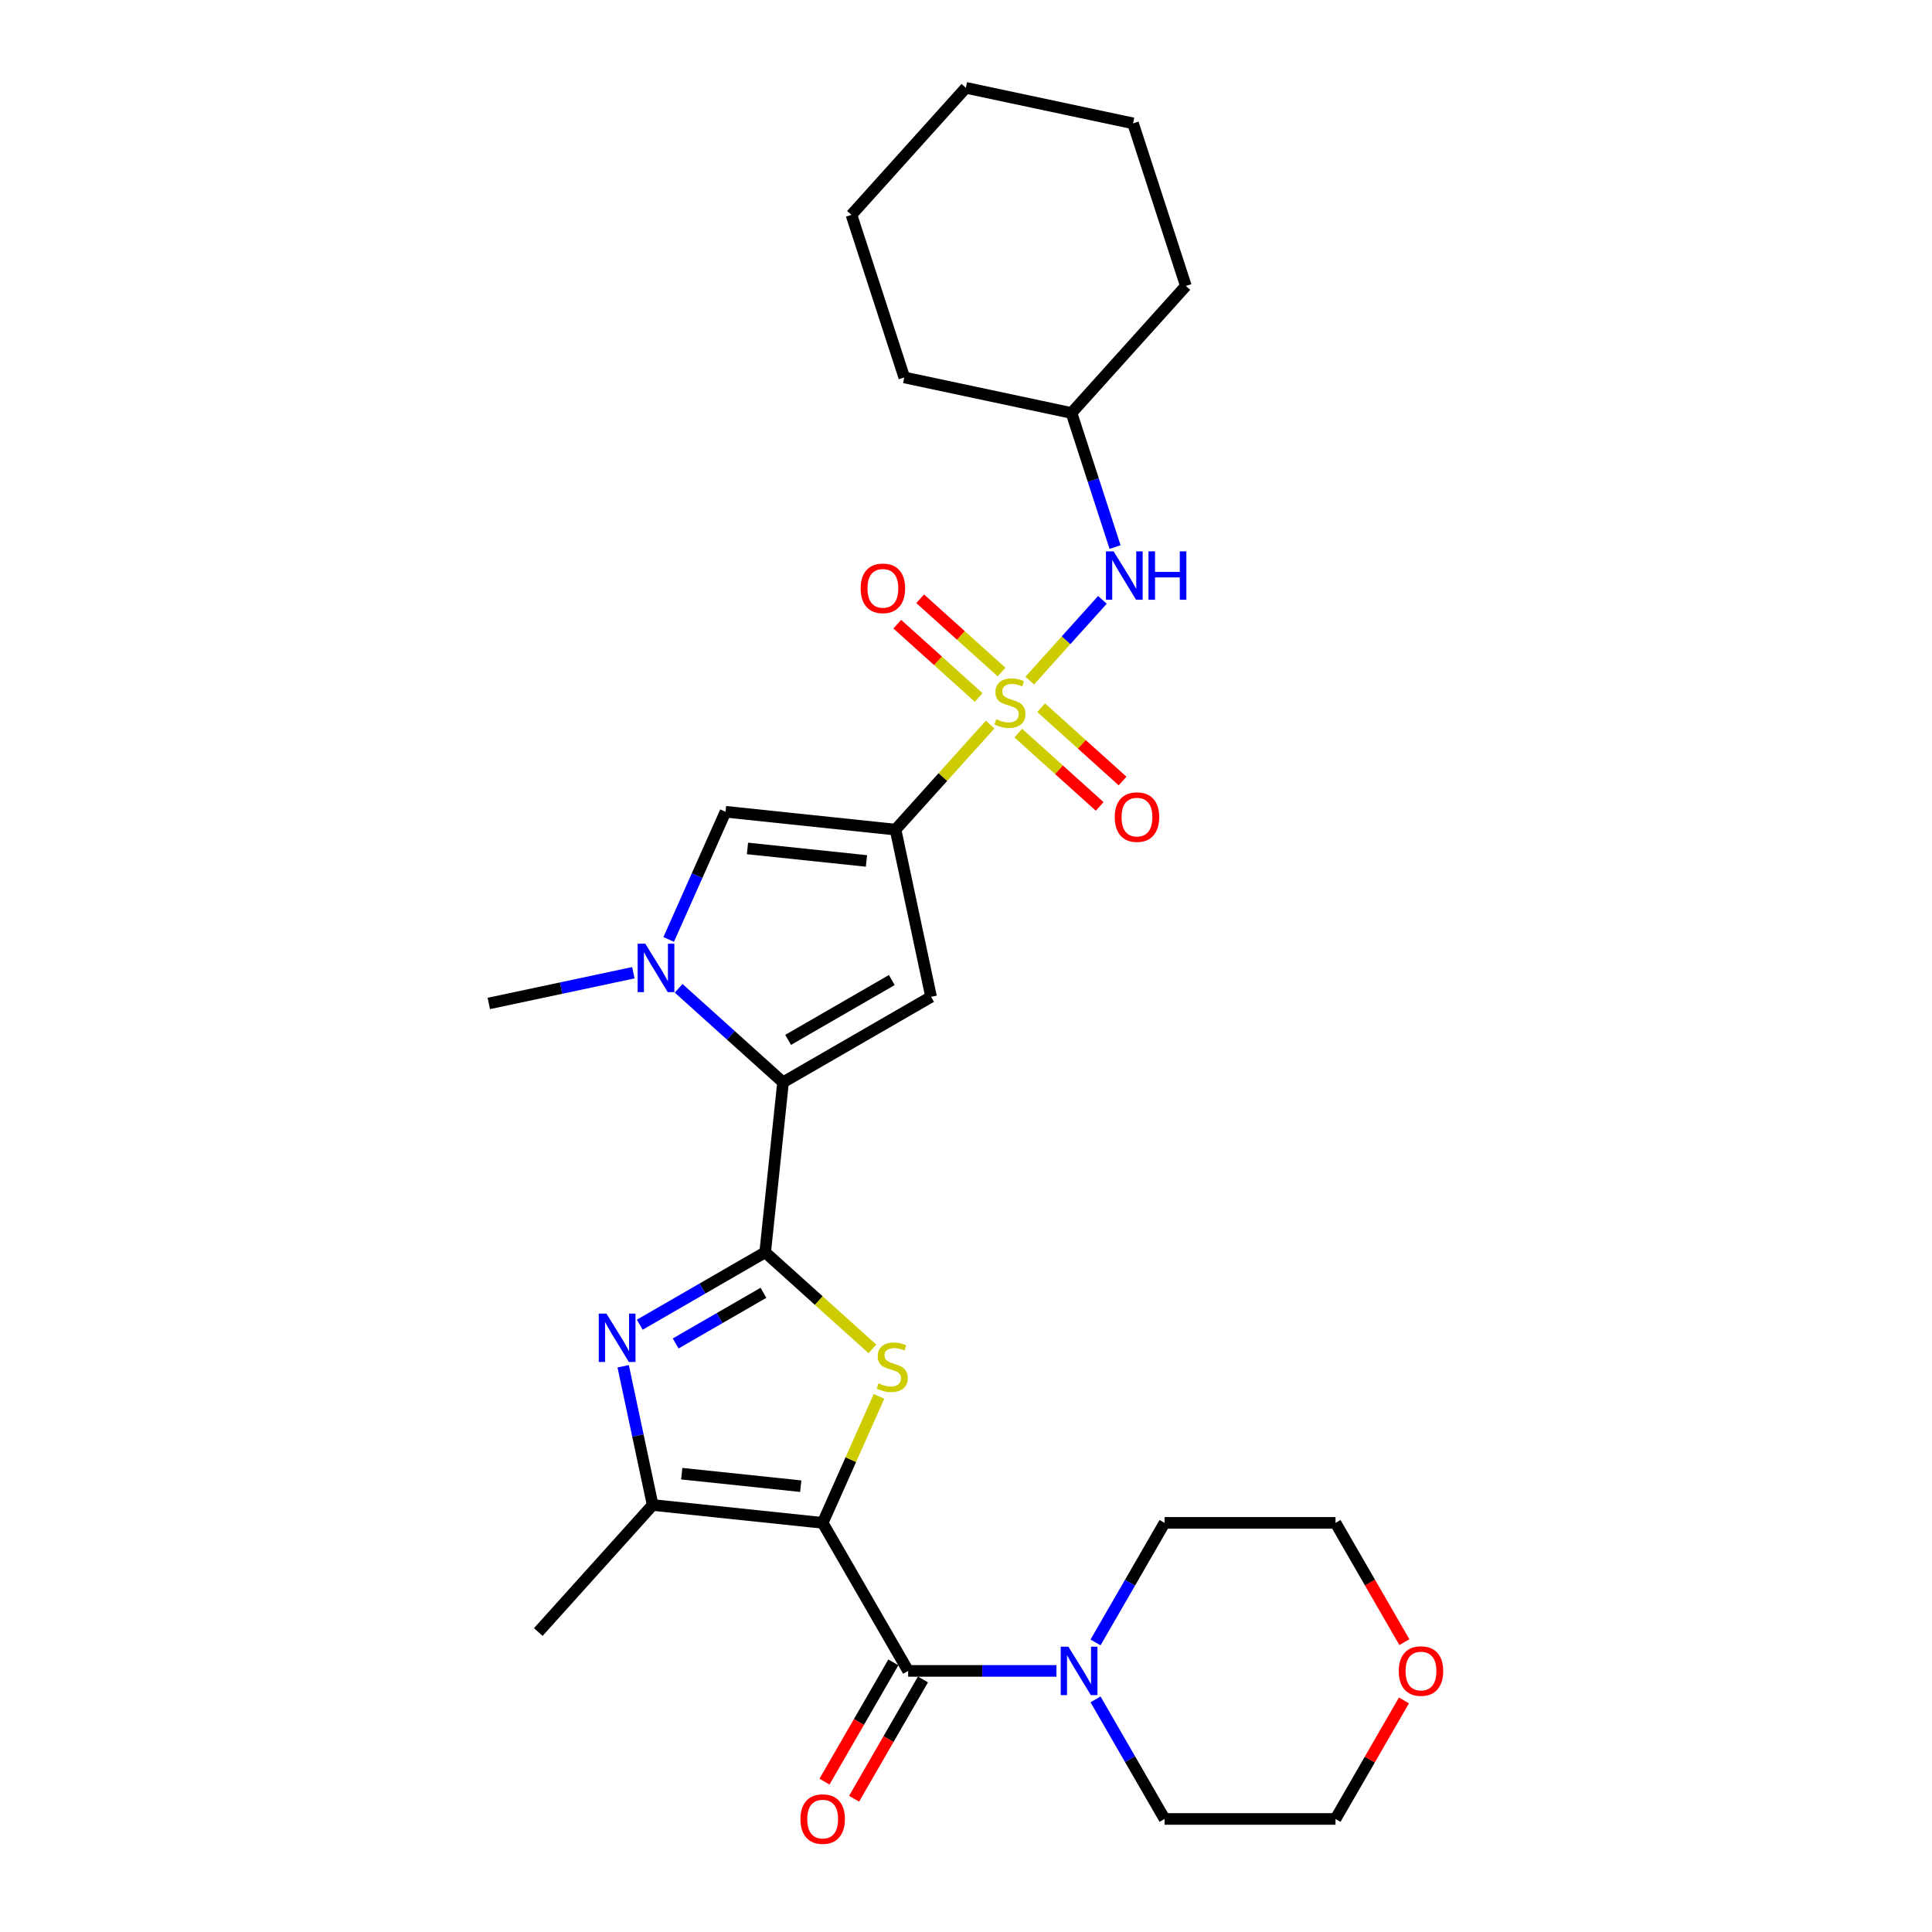 <?xml version='1.0' encoding='iso-8859-1'?>
<svg version='1.1' baseProfile='full'
              xmlns='http://www.w3.org/2000/svg'
                      xmlns:rdkit='http://www.rdkit.org/xml'
                      xmlns:xlink='http://www.w3.org/1999/xlink'
                  xml:space='preserve'
width='1000px' height='1000px' viewBox='0 0 1000 1000'>
<!-- END OF HEADER -->
<rect style='opacity:1.0;fill:#FFFFFF;stroke:none' width='1000' height='1000' x='0' y='0'> </rect>
<path class='bond-3' d='M 425.817,788.233 L 440.387,755.506' style='fill:none;fill-rule:evenodd;stroke:#000000;stroke-width:6px;stroke-linecap:butt;stroke-linejoin:miter;stroke-opacity:1' />
<path class='bond-3' d='M 440.387,755.506 L 454.958,722.779' style='fill:none;fill-rule:evenodd;stroke:#CCCC00;stroke-width:6px;stroke-linecap:butt;stroke-linejoin:miter;stroke-opacity:1' />
<path class='bond-7' d='M 425.817,788.233 L 470.057,864.859' style='fill:none;fill-rule:evenodd;stroke:#000000;stroke-width:6px;stroke-linecap:butt;stroke-linejoin:miter;stroke-opacity:1' />
<path class='bond-8' d='M 425.817,788.233 L 337.821,778.984' style='fill:none;fill-rule:evenodd;stroke:#000000;stroke-width:6px;stroke-linecap:butt;stroke-linejoin:miter;stroke-opacity:1' />
<path class='bond-8' d='M 414.467,769.246 L 352.87,762.772' style='fill:none;fill-rule:evenodd;stroke:#000000;stroke-width:6px;stroke-linecap:butt;stroke-linejoin:miter;stroke-opacity:1' />
<path class='bond-0' d='M 512.489,375.038 L 488.01,402.226' style='fill:none;fill-rule:evenodd;stroke:#CCCC00;stroke-width:6px;stroke-linecap:butt;stroke-linejoin:miter;stroke-opacity:1' />
<path class='bond-0' d='M 488.01,402.226 L 463.53,429.413' style='fill:none;fill-rule:evenodd;stroke:#000000;stroke-width:6px;stroke-linecap:butt;stroke-linejoin:miter;stroke-opacity:1' />
<path class='bond-12' d='M 532.981,352.28 L 551.795,331.385' style='fill:none;fill-rule:evenodd;stroke:#CCCC00;stroke-width:6px;stroke-linecap:butt;stroke-linejoin:miter;stroke-opacity:1' />
<path class='bond-12' d='M 551.795,331.385 L 570.608,310.49' style='fill:none;fill-rule:evenodd;stroke:#0000FF;stroke-width:6px;stroke-linecap:butt;stroke-linejoin:miter;stroke-opacity:1' />
<path class='bond-13' d='M 527.061,379.46 L 548.13,398.431' style='fill:none;fill-rule:evenodd;stroke:#CCCC00;stroke-width:6px;stroke-linecap:butt;stroke-linejoin:miter;stroke-opacity:1' />
<path class='bond-13' d='M 548.13,398.431 L 569.199,417.401' style='fill:none;fill-rule:evenodd;stroke:#FF0000;stroke-width:6px;stroke-linecap:butt;stroke-linejoin:miter;stroke-opacity:1' />
<path class='bond-13' d='M 538.902,366.309 L 559.971,385.28' style='fill:none;fill-rule:evenodd;stroke:#CCCC00;stroke-width:6px;stroke-linecap:butt;stroke-linejoin:miter;stroke-opacity:1' />
<path class='bond-13' d='M 559.971,385.28 L 581.04,404.25' style='fill:none;fill-rule:evenodd;stroke:#FF0000;stroke-width:6px;stroke-linecap:butt;stroke-linejoin:miter;stroke-opacity:1' />
<path class='bond-14' d='M 518.41,347.858 L 497.341,328.887' style='fill:none;fill-rule:evenodd;stroke:#CCCC00;stroke-width:6px;stroke-linecap:butt;stroke-linejoin:miter;stroke-opacity:1' />
<path class='bond-14' d='M 497.341,328.887 L 476.272,309.917' style='fill:none;fill-rule:evenodd;stroke:#FF0000;stroke-width:6px;stroke-linecap:butt;stroke-linejoin:miter;stroke-opacity:1' />
<path class='bond-14' d='M 506.569,361.009 L 485.5,342.038' style='fill:none;fill-rule:evenodd;stroke:#CCCC00;stroke-width:6px;stroke-linecap:butt;stroke-linejoin:miter;stroke-opacity:1' />
<path class='bond-14' d='M 485.5,342.038 L 464.431,323.067' style='fill:none;fill-rule:evenodd;stroke:#FF0000;stroke-width:6px;stroke-linecap:butt;stroke-linejoin:miter;stroke-opacity:1' />
<path class='bond-1' d='M 463.53,429.413 L 481.926,515.96' style='fill:none;fill-rule:evenodd;stroke:#000000;stroke-width:6px;stroke-linecap:butt;stroke-linejoin:miter;stroke-opacity:1' />
<path class='bond-31' d='M 463.53,429.413 L 375.534,420.164' style='fill:none;fill-rule:evenodd;stroke:#000000;stroke-width:6px;stroke-linecap:butt;stroke-linejoin:miter;stroke-opacity:1' />
<path class='bond-31' d='M 448.481,445.625 L 386.884,439.151' style='fill:none;fill-rule:evenodd;stroke:#000000;stroke-width:6px;stroke-linecap:butt;stroke-linejoin:miter;stroke-opacity:1' />
<path class='bond-2' d='M 396.051,648.196 L 423.805,673.186' style='fill:none;fill-rule:evenodd;stroke:#000000;stroke-width:6px;stroke-linecap:butt;stroke-linejoin:miter;stroke-opacity:1' />
<path class='bond-2' d='M 423.805,673.186 L 451.559,698.176' style='fill:none;fill-rule:evenodd;stroke:#CCCC00;stroke-width:6px;stroke-linecap:butt;stroke-linejoin:miter;stroke-opacity:1' />
<path class='bond-4' d='M 396.051,648.196 L 405.3,560.2' style='fill:none;fill-rule:evenodd;stroke:#000000;stroke-width:6px;stroke-linecap:butt;stroke-linejoin:miter;stroke-opacity:1' />
<path class='bond-29' d='M 396.051,648.196 L 363.595,666.935' style='fill:none;fill-rule:evenodd;stroke:#000000;stroke-width:6px;stroke-linecap:butt;stroke-linejoin:miter;stroke-opacity:1' />
<path class='bond-29' d='M 363.595,666.935 L 331.139,685.673' style='fill:none;fill-rule:evenodd;stroke:#0000FF;stroke-width:6px;stroke-linecap:butt;stroke-linejoin:miter;stroke-opacity:1' />
<path class='bond-29' d='M 395.162,669.143 L 372.443,682.26' style='fill:none;fill-rule:evenodd;stroke:#000000;stroke-width:6px;stroke-linecap:butt;stroke-linejoin:miter;stroke-opacity:1' />
<path class='bond-29' d='M 372.443,682.26 L 349.724,695.377' style='fill:none;fill-rule:evenodd;stroke:#0000FF;stroke-width:6px;stroke-linecap:butt;stroke-linejoin:miter;stroke-opacity:1' />
<path class='bond-6' d='M 405.3,560.2 L 481.926,515.96' style='fill:none;fill-rule:evenodd;stroke:#000000;stroke-width:6px;stroke-linecap:butt;stroke-linejoin:miter;stroke-opacity:1' />
<path class='bond-6' d='M 407.946,538.239 L 461.584,507.271' style='fill:none;fill-rule:evenodd;stroke:#000000;stroke-width:6px;stroke-linecap:butt;stroke-linejoin:miter;stroke-opacity:1' />
<path class='bond-9' d='M 405.3,560.2 L 378.28,535.872' style='fill:none;fill-rule:evenodd;stroke:#000000;stroke-width:6px;stroke-linecap:butt;stroke-linejoin:miter;stroke-opacity:1' />
<path class='bond-9' d='M 378.28,535.872 L 351.261,511.543' style='fill:none;fill-rule:evenodd;stroke:#0000FF;stroke-width:6px;stroke-linecap:butt;stroke-linejoin:miter;stroke-opacity:1' />
<path class='bond-5' d='M 322.558,707.178 L 330.189,743.081' style='fill:none;fill-rule:evenodd;stroke:#0000FF;stroke-width:6px;stroke-linecap:butt;stroke-linejoin:miter;stroke-opacity:1' />
<path class='bond-5' d='M 330.189,743.081 L 337.821,778.984' style='fill:none;fill-rule:evenodd;stroke:#000000;stroke-width:6px;stroke-linecap:butt;stroke-linejoin:miter;stroke-opacity:1' />
<path class='bond-11' d='M 470.057,864.859 L 508.44,864.859' style='fill:none;fill-rule:evenodd;stroke:#000000;stroke-width:6px;stroke-linecap:butt;stroke-linejoin:miter;stroke-opacity:1' />
<path class='bond-11' d='M 508.44,864.859 L 546.823,864.859' style='fill:none;fill-rule:evenodd;stroke:#0000FF;stroke-width:6px;stroke-linecap:butt;stroke-linejoin:miter;stroke-opacity:1' />
<path class='bond-15' d='M 462.394,860.435 L 444.57,891.307' style='fill:none;fill-rule:evenodd;stroke:#000000;stroke-width:6px;stroke-linecap:butt;stroke-linejoin:miter;stroke-opacity:1' />
<path class='bond-15' d='M 444.57,891.307 L 426.746,922.179' style='fill:none;fill-rule:evenodd;stroke:#FF0000;stroke-width:6px;stroke-linecap:butt;stroke-linejoin:miter;stroke-opacity:1' />
<path class='bond-15' d='M 477.72,869.283 L 459.896,900.155' style='fill:none;fill-rule:evenodd;stroke:#000000;stroke-width:6px;stroke-linecap:butt;stroke-linejoin:miter;stroke-opacity:1' />
<path class='bond-15' d='M 459.896,900.155 L 442.072,931.027' style='fill:none;fill-rule:evenodd;stroke:#FF0000;stroke-width:6px;stroke-linecap:butt;stroke-linejoin:miter;stroke-opacity:1' />
<path class='bond-19' d='M 337.821,778.984 L 278.615,844.738' style='fill:none;fill-rule:evenodd;stroke:#000000;stroke-width:6px;stroke-linecap:butt;stroke-linejoin:miter;stroke-opacity:1' />
<path class='bond-10' d='M 346.109,486.254 L 360.821,453.209' style='fill:none;fill-rule:evenodd;stroke:#0000FF;stroke-width:6px;stroke-linecap:butt;stroke-linejoin:miter;stroke-opacity:1' />
<path class='bond-10' d='M 360.821,453.209 L 375.534,420.164' style='fill:none;fill-rule:evenodd;stroke:#000000;stroke-width:6px;stroke-linecap:butt;stroke-linejoin:miter;stroke-opacity:1' />
<path class='bond-17' d='M 327.831,503.485 L 290.415,511.438' style='fill:none;fill-rule:evenodd;stroke:#0000FF;stroke-width:6px;stroke-linecap:butt;stroke-linejoin:miter;stroke-opacity:1' />
<path class='bond-17' d='M 290.415,511.438 L 252.999,519.391' style='fill:none;fill-rule:evenodd;stroke:#000000;stroke-width:6px;stroke-linecap:butt;stroke-linejoin:miter;stroke-opacity:1' />
<path class='bond-20' d='M 567.048,850.118 L 584.913,819.175' style='fill:none;fill-rule:evenodd;stroke:#0000FF;stroke-width:6px;stroke-linecap:butt;stroke-linejoin:miter;stroke-opacity:1' />
<path class='bond-20' d='M 584.913,819.175 L 602.778,788.233' style='fill:none;fill-rule:evenodd;stroke:#000000;stroke-width:6px;stroke-linecap:butt;stroke-linejoin:miter;stroke-opacity:1' />
<path class='bond-21' d='M 567.048,879.6 L 584.913,910.543' style='fill:none;fill-rule:evenodd;stroke:#0000FF;stroke-width:6px;stroke-linecap:butt;stroke-linejoin:miter;stroke-opacity:1' />
<path class='bond-21' d='M 584.913,910.543 L 602.778,941.486' style='fill:none;fill-rule:evenodd;stroke:#000000;stroke-width:6px;stroke-linecap:butt;stroke-linejoin:miter;stroke-opacity:1' />
<path class='bond-18' d='M 577.151,283.164 L 565.874,248.459' style='fill:none;fill-rule:evenodd;stroke:#0000FF;stroke-width:6px;stroke-linecap:butt;stroke-linejoin:miter;stroke-opacity:1' />
<path class='bond-18' d='M 565.874,248.459 L 554.598,213.755' style='fill:none;fill-rule:evenodd;stroke:#000000;stroke-width:6px;stroke-linecap:butt;stroke-linejoin:miter;stroke-opacity:1' />
<path class='bond-16' d='M 726.682,880.131 L 708.97,910.808' style='fill:none;fill-rule:evenodd;stroke:#FF0000;stroke-width:6px;stroke-linecap:butt;stroke-linejoin:miter;stroke-opacity:1' />
<path class='bond-16' d='M 708.97,910.808 L 691.259,941.486' style='fill:none;fill-rule:evenodd;stroke:#000000;stroke-width:6px;stroke-linecap:butt;stroke-linejoin:miter;stroke-opacity:1' />
<path class='bond-30' d='M 726.907,849.977 L 709.083,819.105' style='fill:none;fill-rule:evenodd;stroke:#FF0000;stroke-width:6px;stroke-linecap:butt;stroke-linejoin:miter;stroke-opacity:1' />
<path class='bond-30' d='M 709.083,819.105 L 691.259,788.233' style='fill:none;fill-rule:evenodd;stroke:#000000;stroke-width:6px;stroke-linecap:butt;stroke-linejoin:miter;stroke-opacity:1' />
<path class='bond-24' d='M 554.598,213.755 L 613.803,148.001' style='fill:none;fill-rule:evenodd;stroke:#000000;stroke-width:6px;stroke-linecap:butt;stroke-linejoin:miter;stroke-opacity:1' />
<path class='bond-25' d='M 554.598,213.755 L 468.051,195.359' style='fill:none;fill-rule:evenodd;stroke:#000000;stroke-width:6px;stroke-linecap:butt;stroke-linejoin:miter;stroke-opacity:1' />
<path class='bond-22' d='M 602.778,788.233 L 691.259,788.233' style='fill:none;fill-rule:evenodd;stroke:#000000;stroke-width:6px;stroke-linecap:butt;stroke-linejoin:miter;stroke-opacity:1' />
<path class='bond-23' d='M 602.778,941.486 L 691.259,941.486' style='fill:none;fill-rule:evenodd;stroke:#000000;stroke-width:6px;stroke-linecap:butt;stroke-linejoin:miter;stroke-opacity:1' />
<path class='bond-27' d='M 613.803,148.001 L 586.461,63.851' style='fill:none;fill-rule:evenodd;stroke:#000000;stroke-width:6px;stroke-linecap:butt;stroke-linejoin:miter;stroke-opacity:1' />
<path class='bond-26' d='M 468.051,195.359 L 440.709,111.209' style='fill:none;fill-rule:evenodd;stroke:#000000;stroke-width:6px;stroke-linecap:butt;stroke-linejoin:miter;stroke-opacity:1' />
<path class='bond-28' d='M 440.709,111.209 L 499.914,45.455' style='fill:none;fill-rule:evenodd;stroke:#000000;stroke-width:6px;stroke-linecap:butt;stroke-linejoin:miter;stroke-opacity:1' />
<path class='bond-32' d='M 586.461,63.851 L 499.914,45.455' style='fill:none;fill-rule:evenodd;stroke:#000000;stroke-width:6px;stroke-linecap:butt;stroke-linejoin:miter;stroke-opacity:1' />
<path  class='atom-1' d='M 515.657 372.259
Q 515.94 372.365, 517.108 372.861
Q 518.276 373.356, 519.55 373.675
Q 520.859 373.958, 522.134 373.958
Q 524.505 373.958, 525.885 372.826
Q 527.265 371.658, 527.265 369.64
Q 527.265 368.26, 526.558 367.411
Q 525.885 366.561, 524.823 366.101
Q 523.762 365.641, 521.992 365.11
Q 519.762 364.438, 518.417 363.8
Q 517.108 363.163, 516.152 361.819
Q 515.232 360.474, 515.232 358.209
Q 515.232 355.059, 517.356 353.112
Q 519.514 351.165, 523.762 351.165
Q 526.664 351.165, 529.955 352.546
L 529.141 355.271
Q 526.133 354.032, 523.868 354.032
Q 521.426 354.032, 520.081 355.059
Q 518.736 356.05, 518.771 357.784
Q 518.771 359.129, 519.444 359.943
Q 520.152 360.757, 521.143 361.217
Q 522.169 361.677, 523.868 362.208
Q 526.133 362.916, 527.478 363.624
Q 528.823 364.331, 529.778 365.782
Q 530.769 367.198, 530.769 369.64
Q 530.769 373.109, 528.433 374.984
Q 526.133 376.825, 522.275 376.825
Q 520.045 376.825, 518.347 376.329
Q 516.683 375.869, 514.701 375.055
L 515.657 372.259
' fill='#CCCC00'/>
<path  class='atom-4' d='M 454.726 716.002
Q 455.01 716.108, 456.178 716.604
Q 457.345 717.099, 458.62 717.418
Q 459.929 717.701, 461.203 717.701
Q 463.575 717.701, 464.955 716.568
Q 466.335 715.4, 466.335 713.383
Q 466.335 712.003, 465.627 711.153
Q 464.955 710.304, 463.893 709.844
Q 462.831 709.383, 461.062 708.853
Q 458.832 708.18, 457.487 707.543
Q 456.178 706.906, 455.222 705.561
Q 454.302 704.216, 454.302 701.951
Q 454.302 698.801, 456.425 696.855
Q 458.584 694.908, 462.831 694.908
Q 465.733 694.908, 469.025 696.288
L 468.211 699.014
Q 465.203 697.775, 462.937 697.775
Q 460.495 697.775, 459.15 698.801
Q 457.806 699.792, 457.841 701.526
Q 457.841 702.871, 458.513 703.685
Q 459.221 704.499, 460.212 704.959
Q 461.239 705.42, 462.937 705.95
Q 465.203 706.658, 466.547 707.366
Q 467.892 708.074, 468.848 709.525
Q 469.839 710.941, 469.839 713.383
Q 469.839 716.851, 467.503 718.727
Q 465.203 720.567, 461.345 720.567
Q 459.115 720.567, 457.416 720.072
Q 455.753 719.612, 453.771 718.798
L 454.726 716.002
' fill='#CCCC00'/>
<path  class='atom-6' d='M 313.886 679.908
L 322.097 693.18
Q 322.911 694.489, 324.22 696.861
Q 325.53 699.232, 325.6 699.374
L 325.6 679.908
L 328.927 679.908
L 328.927 704.966
L 325.494 704.966
L 316.682 690.455
Q 315.655 688.756, 314.558 686.809
Q 313.496 684.863, 313.178 684.261
L 313.178 704.966
L 309.922 704.966
L 309.922 679.908
L 313.886 679.908
' fill='#0000FF'/>
<path  class='atom-10' d='M 334.007 488.466
L 342.218 501.739
Q 343.032 503.048, 344.341 505.419
Q 345.651 507.791, 345.722 507.932
L 345.722 488.466
L 349.049 488.466
L 349.049 513.524
L 345.615 513.524
L 336.803 499.013
Q 335.776 497.314, 334.679 495.368
Q 333.618 493.421, 333.299 492.82
L 333.299 513.524
L 330.043 513.524
L 330.043 488.466
L 334.007 488.466
' fill='#0000FF'/>
<path  class='atom-12' d='M 552.999 852.33
L 561.21 865.602
Q 562.024 866.912, 563.333 869.283
Q 564.643 871.654, 564.714 871.796
L 564.714 852.33
L 568.04 852.33
L 568.04 877.388
L 564.607 877.388
L 555.795 862.877
Q 554.768 861.178, 553.671 859.232
Q 552.609 857.285, 552.291 856.684
L 552.291 877.388
L 549.035 877.388
L 549.035 852.33
L 552.999 852.33
' fill='#0000FF'/>
<path  class='atom-13' d='M 576.401 285.376
L 584.612 298.648
Q 585.426 299.958, 586.736 302.329
Q 588.045 304.7, 588.116 304.842
L 588.116 285.376
L 591.443 285.376
L 591.443 310.434
L 588.01 310.434
L 579.197 295.923
Q 578.171 294.224, 577.074 292.278
Q 576.012 290.331, 575.694 289.729
L 575.694 310.434
L 572.437 310.434
L 572.437 285.376
L 576.401 285.376
' fill='#0000FF'/>
<path  class='atom-13' d='M 594.451 285.376
L 597.849 285.376
L 597.849 296.029
L 610.661 296.029
L 610.661 285.376
L 614.059 285.376
L 614.059 310.434
L 610.661 310.434
L 610.661 298.861
L 597.849 298.861
L 597.849 310.434
L 594.451 310.434
L 594.451 285.376
' fill='#0000FF'/>
<path  class='atom-14' d='M 576.987 422.935
Q 576.987 416.918, 579.96 413.556
Q 582.933 410.194, 588.489 410.194
Q 594.046 410.194, 597.019 413.556
Q 599.992 416.918, 599.992 422.935
Q 599.992 429.022, 596.983 432.491
Q 593.975 435.924, 588.489 435.924
Q 582.968 435.924, 579.96 432.491
Q 576.987 429.058, 576.987 422.935
M 588.489 433.092
Q 592.312 433.092, 594.364 430.544
Q 596.452 427.961, 596.452 422.935
Q 596.452 418.015, 594.364 415.538
Q 592.312 413.025, 588.489 413.025
Q 584.667 413.025, 582.579 415.502
Q 580.526 417.98, 580.526 422.935
Q 580.526 427.996, 582.579 430.544
Q 584.667 433.092, 588.489 433.092
' fill='#FF0000'/>
<path  class='atom-15' d='M 445.479 304.525
Q 445.479 298.508, 448.452 295.146
Q 451.425 291.783, 456.981 291.783
Q 462.538 291.783, 465.511 295.146
Q 468.484 298.508, 468.484 304.525
Q 468.484 310.612, 465.475 314.08
Q 462.467 317.514, 456.981 317.514
Q 451.46 317.514, 448.452 314.08
Q 445.479 310.647, 445.479 304.525
M 456.981 314.682
Q 460.804 314.682, 462.856 312.134
Q 464.944 309.55, 464.944 304.525
Q 464.944 299.605, 462.856 297.128
Q 460.804 294.615, 456.981 294.615
Q 453.159 294.615, 451.071 297.092
Q 449.018 299.57, 449.018 304.525
Q 449.018 309.586, 451.071 312.134
Q 453.159 314.682, 456.981 314.682
' fill='#FF0000'/>
<path  class='atom-16' d='M 414.314 941.556
Q 414.314 935.54, 417.287 932.178
Q 420.26 928.815, 425.817 928.815
Q 431.373 928.815, 434.346 932.178
Q 437.319 935.54, 437.319 941.556
Q 437.319 947.644, 434.311 951.112
Q 431.302 954.545, 425.817 954.545
Q 420.295 954.545, 417.287 951.112
Q 414.314 947.679, 414.314 941.556
M 425.817 951.714
Q 429.639 951.714, 431.692 949.166
Q 433.78 946.582, 433.78 941.556
Q 433.78 936.637, 431.692 934.16
Q 429.639 931.647, 425.817 931.647
Q 421.994 931.647, 419.906 934.124
Q 417.853 936.602, 417.853 941.556
Q 417.853 946.618, 419.906 949.166
Q 421.994 951.714, 425.817 951.714
' fill='#FF0000'/>
<path  class='atom-17' d='M 723.996 864.93
Q 723.996 858.913, 726.969 855.551
Q 729.942 852.189, 735.499 852.189
Q 741.056 852.189, 744.029 855.551
Q 747.001 858.913, 747.001 864.93
Q 747.001 871.017, 743.993 874.486
Q 740.985 877.919, 735.499 877.919
Q 729.978 877.919, 726.969 874.486
Q 723.996 871.053, 723.996 864.93
M 735.499 875.088
Q 739.321 875.088, 741.374 872.539
Q 743.462 869.956, 743.462 864.93
Q 743.462 860.01, 741.374 857.533
Q 739.321 855.02, 735.499 855.02
Q 731.677 855.02, 729.588 857.498
Q 727.536 859.975, 727.536 864.93
Q 727.536 869.991, 729.588 872.539
Q 731.677 875.088, 735.499 875.088
' fill='#FF0000'/>
</svg>
